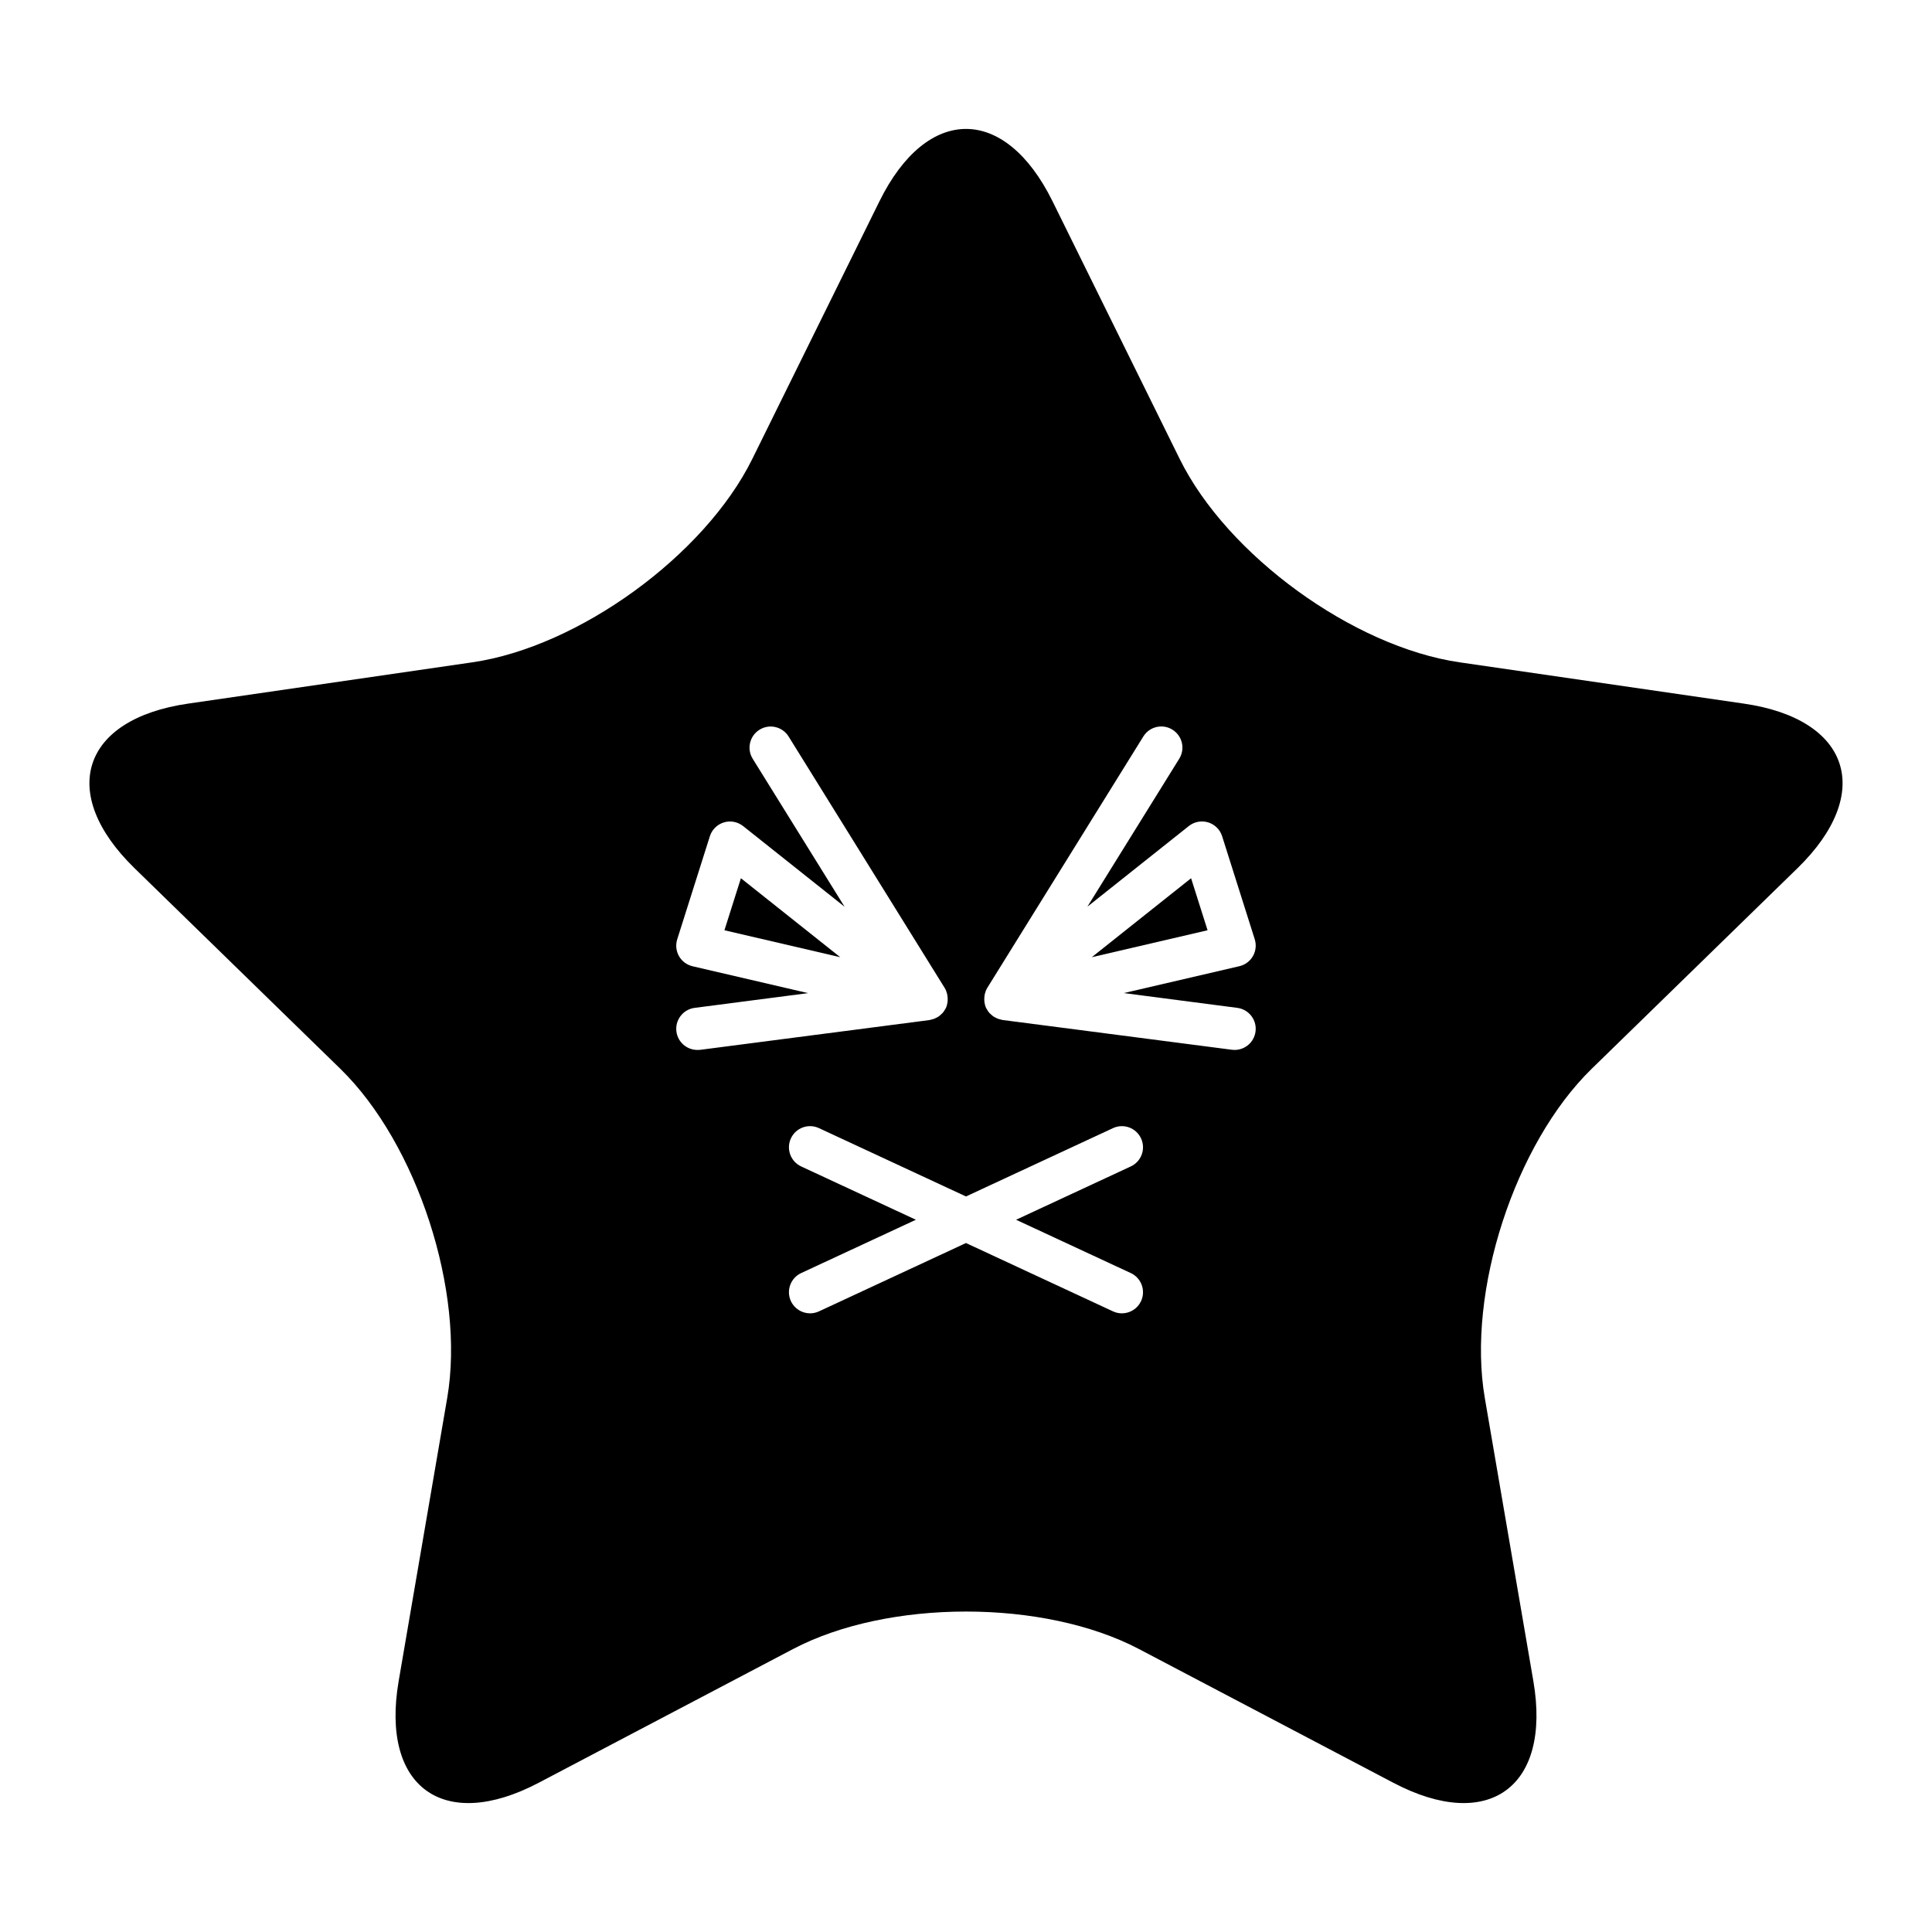 <?xml version="1.0" encoding="UTF-8"?>
<!-- Uploaded to: ICON Repo, www.svgrepo.com, Generator: ICON Repo Mixer Tools -->
<svg fill="#000000" width="800px" height="800px" version="1.1" viewBox="144 144 512 512" xmlns="http://www.w3.org/2000/svg">
 <g>
  <path d="m335.98 390.53 30.691 7.141-26.324-20.93z"/>
  <path d="m433.33 397.67 30.688-7.141-4.367-13.789z"/>
  <path d="m606.18 330.47-75.359-10.949c-28.195-4.098-61.582-28.355-74.195-53.906l-33.699-68.285c-12.609-25.551-33.246-25.551-45.855 0l-33.699 68.285c-12.609 25.551-45.996 49.809-74.195 53.906l-75.359 10.949c-28.195 4.098-34.574 23.723-14.168 43.609l54.531 53.152c20.402 19.887 33.156 59.137 28.34 87.219l-12.871 75.055c-4.816 28.082 11.879 40.211 37.098 26.953l67.402-35.438c25.219-13.258 66.488-13.258 91.707 0l67.402 35.438c25.219 13.258 41.914 1.129 37.098-26.953l-12.871-75.055c-4.816-28.082 7.938-67.332 28.34-87.219l54.531-53.152c20.398-19.887 14.02-39.512-14.176-43.609zm-277.38 91.773c-2.769 0-5.176-2.055-5.543-4.875-0.398-3.066 1.766-5.875 4.828-6.273l30.07-3.906-30.617-7.121c-1.52-0.355-2.824-1.324-3.598-2.68-0.77-1.355-0.941-2.973-0.469-4.461l8.648-27.312c0.555-1.758 1.941-3.125 3.699-3.664 1.758-0.547 3.672-0.176 5.121 0.973l26.879 21.371-24.34-39.207c-1.633-2.629-0.824-6.078 1.805-7.707 2.617-1.633 6.074-0.824 7.707 1.805l41.352 66.613c0.004 0.004 0.004 0.008 0.008 0.012v0.004c0.301 0.48 0.492 1.004 0.633 1.539 0.039 0.156 0.059 0.312 0.086 0.477 0.07 0.41 0.094 0.816 0.074 1.23-0.008 0.164-0.008 0.324-0.031 0.492-0.078 0.551-0.211 1.098-0.457 1.617-0.004 0.008-0.008 0.012-0.012 0.02-0.004 0.004-0.004 0.012-0.004 0.02-0.031 0.066-0.09 0.117-0.125 0.184-0.199 0.379-0.43 0.73-0.707 1.047-0.121 0.137-0.262 0.246-0.395 0.371-0.23 0.215-0.457 0.422-0.715 0.598-0.164 0.109-0.344 0.195-0.52 0.285-0.258 0.137-0.52 0.258-0.797 0.355-0.199 0.066-0.398 0.113-0.605 0.156-0.156 0.035-0.301 0.098-0.457 0.121l-60.785 7.891c-0.25 0.016-0.492 0.027-0.734 0.027zm114.87 59.133c2.805 1.305 4.019 4.633 2.719 7.434-0.949 2.043-2.969 3.238-5.078 3.238-0.789 0-1.594-0.168-2.356-0.523l-38.961-18.109-38.961 18.109c-0.762 0.355-1.566 0.523-2.356 0.523-2.109 0-4.129-1.195-5.078-3.238-1.305-2.801-0.086-6.133 2.719-7.434l30.398-14.129-30.398-14.129c-2.805-1.305-4.019-4.633-2.719-7.434 1.301-2.809 4.629-4.027 7.434-2.719l38.961 18.109 38.961-18.109c2.801-1.305 6.129-0.086 7.434 2.719 1.305 2.801 0.086 6.133-2.719 7.434l-30.398 14.129zm28.23-70.281c3.062 0.398 5.231 3.207 4.828 6.273-0.367 2.82-2.773 4.875-5.543 4.875-0.242 0-0.484-0.016-0.73-0.047l-60.785-7.891c-0.16-0.02-0.305-0.086-0.461-0.121-0.203-0.043-0.406-0.09-0.602-0.156-0.281-0.094-0.539-0.219-0.797-0.355-0.176-0.094-0.352-0.176-0.52-0.285-0.262-0.176-0.488-0.383-0.719-0.602-0.129-0.125-0.273-0.23-0.391-0.367-0.277-0.316-0.508-0.672-0.707-1.051-0.035-0.066-0.09-0.113-0.121-0.18-0.004-0.008-0.004-0.012-0.004-0.02-0.004-0.008-0.008-0.012-0.012-0.02-0.246-0.516-0.379-1.062-0.457-1.613-0.023-0.164-0.023-0.328-0.031-0.492-0.023-0.414 0.004-0.82 0.07-1.227 0.027-0.16 0.047-0.32 0.086-0.477 0.141-0.535 0.332-1.059 0.633-1.539v-0.004c0.004-0.004 0.004-0.008 0.008-0.012l41.352-66.613c1.629-2.629 5.082-3.438 7.707-1.805 2.629 1.633 3.438 5.082 1.805 7.707l-24.34 39.207 26.879-21.371c1.441-1.145 3.359-1.512 5.121-0.973s3.144 1.906 3.703 3.664l8.645 27.312c0.469 1.488 0.297 3.106-0.477 4.461-0.77 1.355-2.074 2.328-3.594 2.68l-30.617 7.121z"/>
 </g>
</svg>